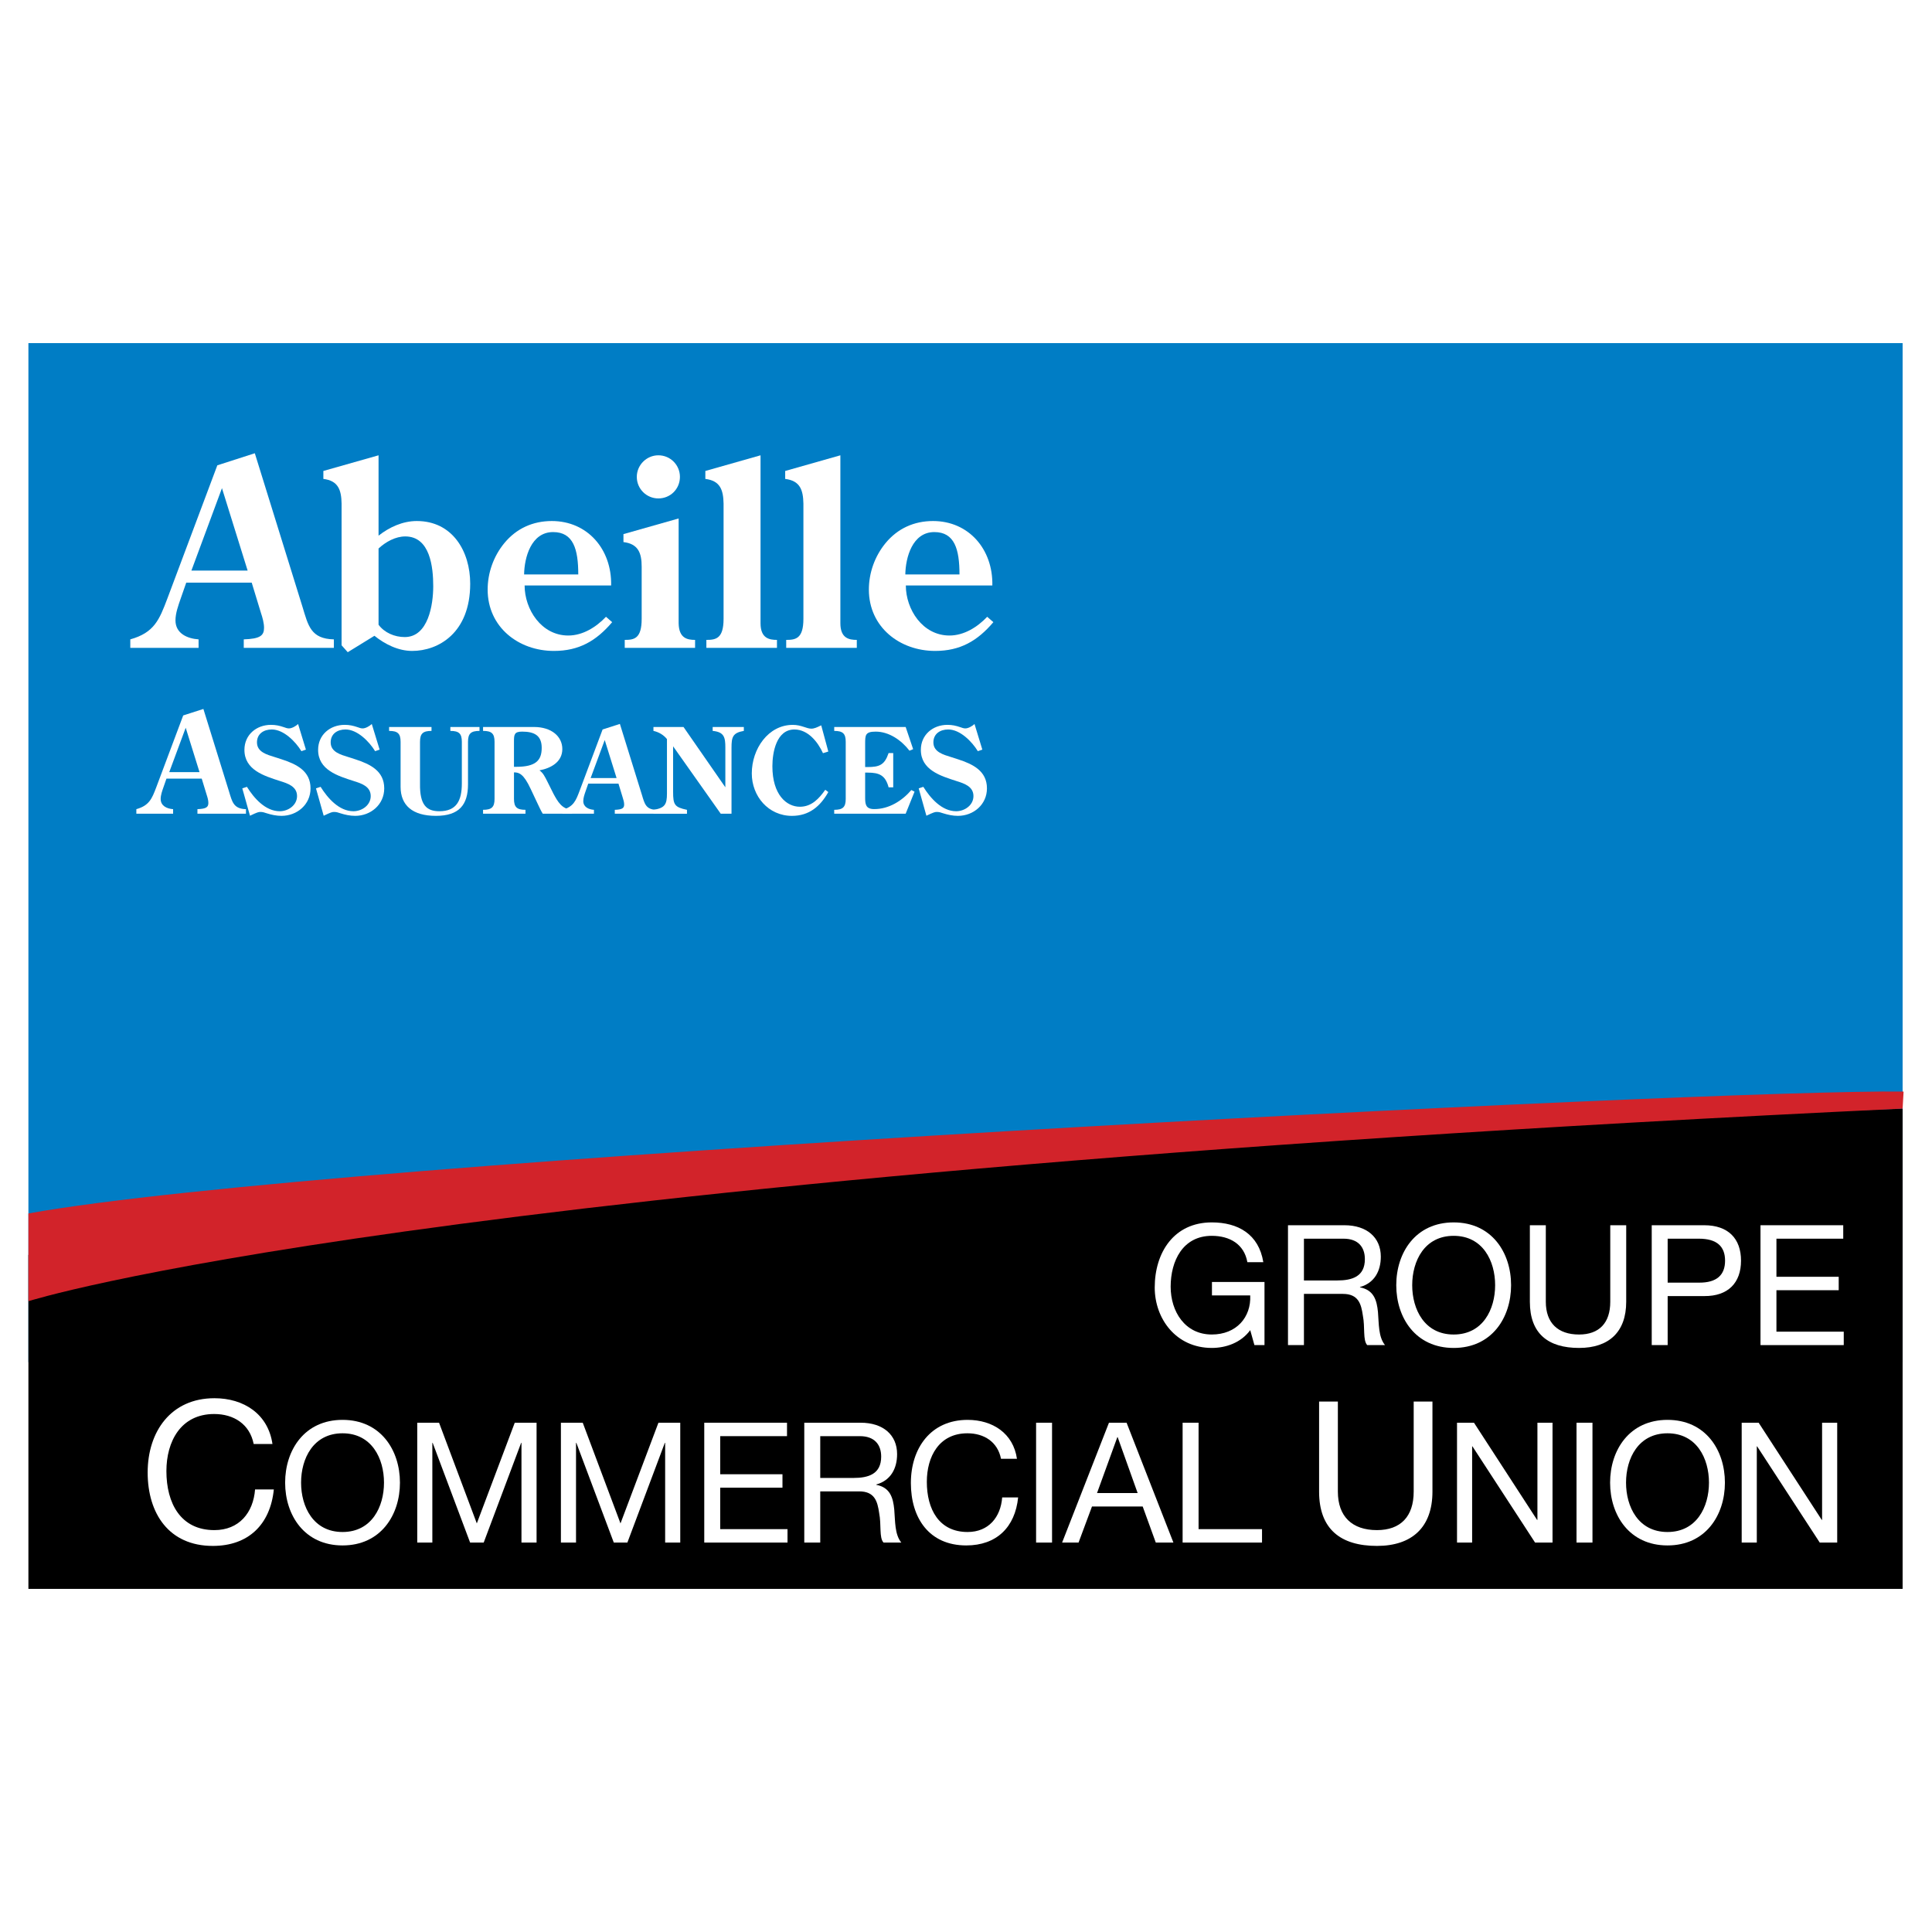 <?xml version="1.0" encoding="utf-8"?>
<!-- Generator: Adobe Illustrator 13.0.0, SVG Export Plug-In . SVG Version: 6.00 Build 14576)  -->
<!DOCTYPE svg PUBLIC "-//W3C//DTD SVG 1.0//EN" "http://www.w3.org/TR/2001/REC-SVG-20010904/DTD/svg10.dtd">
<svg version="1.0" id="Layer_1" xmlns="http://www.w3.org/2000/svg" xmlns:xlink="http://www.w3.org/1999/xlink" x="0px" y="0px"
	 width="192.756px" height="192.756px" viewBox="0 0 192.756 192.756" enable-background="new 0 0 192.756 192.756"
	 xml:space="preserve">
<g>
	<polygon fill-rule="evenodd" clip-rule="evenodd" fill="#FFFFFF" points="0,0 192.756,0 192.756,192.756 0,192.756 0,0 	"/>
	<polygon fill-rule="evenodd" clip-rule="evenodd" fill="#007DC5" points="189.824,135.902 2.834,135.902 2.834,34.231 
		189.824,34.231 189.824,135.902 	"/>
	<path fill-rule="evenodd" clip-rule="evenodd" d="M189.824,158.523H2.834c0,0,0-13.607,0-33.322
		c31.377-9.244,186.99-14.594,186.99-14.594V158.523L189.824,158.523z"/>
	<path fill-rule="evenodd" clip-rule="evenodd" fill="#D2232A" d="M189.824,110.607c0,0,0,0,0.097-1.703
		c-19.215-0.244-157.066,6.742-187.086,12.162c0,4.377,0,8.756,0,8.756S40.722,117.66,189.824,110.607L189.824,110.607z"/>
	<path fill-rule="evenodd" clip-rule="evenodd" fill="#FFFFFF" d="M124.735,132.709c-0.921,1.258-2.428,1.775-3.835,1.775
		c-3.567,0-5.693-2.914-5.693-6.027c0-3.484,1.908-6.498,5.693-6.498c2.612,0,4.689,1.172,5.141,3.969h-1.591
		c-0.318-1.809-1.774-2.629-3.55-2.629c-2.897,0-4.103,2.512-4.103,5.074c0,2.494,1.439,4.771,4.103,4.771
		c2.462,0,3.936-1.725,3.835-3.9h-3.818v-1.34h5.242v6.297h-1.005L124.735,132.709L124.735,132.709z"/>
	<path fill-rule="evenodd" clip-rule="evenodd" fill="#FFFFFF" d="M130.094,127.752v-4.168h3.952c1.491,0,2.127,0.869,2.127,2.043
		c0,1.74-1.272,2.125-2.763,2.125H130.094L130.094,127.752z M128.503,134.201h1.591v-5.109h3.885c1.541,0,1.826,0.988,1.994,2.16
		c0.233,1.174-0.018,2.463,0.435,2.949h1.775c-0.67-0.822-0.604-2.127-0.703-3.301c-0.117-1.172-0.402-2.193-1.792-2.461v-0.033
		c1.44-0.402,2.076-1.592,2.076-3.031c0-1.91-1.39-3.133-3.634-3.133h-5.627V134.201L128.503,134.201z"/>
	<path fill-rule="evenodd" clip-rule="evenodd" fill="#FFFFFF" d="M140.896,128.223c0-2.412,1.223-4.924,4.137-4.924
		s4.137,2.512,4.137,4.924c0,2.41-1.223,4.922-4.137,4.922S140.896,130.633,140.896,128.223L140.896,128.223z M139.305,128.223
		c0,3.248,1.926,6.262,5.728,6.262c3.801,0,5.728-3.014,5.728-6.262c0-3.25-1.927-6.264-5.728-6.264
		C141.23,121.959,139.305,124.973,139.305,128.223L139.305,128.223z"/>
	<path fill-rule="evenodd" clip-rule="evenodd" fill="#FFFFFF" d="M162.247,129.879c0,3.016-1.725,4.605-4.706,4.605
		c-3.081,0-4.906-1.424-4.906-4.605v-7.637h1.591v7.637c0,2.111,1.206,3.266,3.315,3.266c2.01,0,3.115-1.154,3.115-3.266v-7.637
		h1.591V129.879L162.247,129.879z"/>
	<path fill-rule="evenodd" clip-rule="evenodd" fill="#FFFFFF" d="M166.383,123.584h3.115c1.792,0,2.612,0.77,2.612,2.193
		s-0.82,2.209-2.612,2.193h-3.115V123.584L166.383,123.584z M164.793,134.201h1.59v-4.891h3.651
		c2.378,0.018,3.668-1.324,3.668-3.533c0-2.211-1.29-3.535-3.668-3.535h-5.241V134.201L164.793,134.201z"/>
	<polygon fill-rule="evenodd" clip-rule="evenodd" fill="#FFFFFF" points="175.645,122.242 183.9,122.242 183.9,123.584 
		177.235,123.584 177.235,127.385 183.448,127.385 183.448,128.725 177.235,128.725 177.235,132.861 183.951,132.861 
		183.951,134.201 175.645,134.201 175.645,122.242 	"/>
	<path fill-rule="evenodd" clip-rule="evenodd" fill="#FFFFFF" d="M25.31,144.07c-0.394-1.988-1.989-2.994-3.94-2.994
		c-3.35,0-4.768,2.758-4.768,5.693c0,3.211,1.418,5.891,4.788,5.891c2.462,0,3.881-1.732,4.058-4.059h1.872
		c-0.354,3.508-2.542,5.635-6.087,5.635c-4.374,0-6.501-3.23-6.501-7.328c0-4.078,2.324-7.408,6.659-7.408
		c2.935,0,5.359,1.576,5.792,4.57H25.31L25.31,144.07z"/>
	<path fill-rule="evenodd" clip-rule="evenodd" fill="#FFFFFF" d="M30.039,147.924c0-2.412,1.223-4.924,4.136-4.924
		c2.914,0,4.136,2.512,4.136,4.924s-1.222,4.924-4.136,4.924C31.262,152.848,30.039,150.336,30.039,147.924L30.039,147.924z
		 M28.448,147.924c0,3.248,1.926,6.264,5.727,6.264c3.802,0,5.728-3.016,5.728-6.264s-1.926-6.264-5.728-6.264
		C30.374,141.66,28.448,144.676,28.448,147.924L28.448,147.924z"/>
	<polygon fill-rule="evenodd" clip-rule="evenodd" fill="#FFFFFF" points="41.628,141.945 43.805,141.945 47.572,151.992 
		51.357,141.945 53.534,141.945 53.534,153.902 52.027,153.902 52.027,143.955 51.994,143.955 48.259,153.902 46.903,153.902 
		43.168,143.955 43.135,143.955 43.135,153.902 41.628,153.902 41.628,141.945 	"/>
	<polygon fill-rule="evenodd" clip-rule="evenodd" fill="#FFFFFF" points="55.962,141.945 58.14,141.945 61.907,151.992 
		65.692,141.945 67.869,141.945 67.869,153.902 66.362,153.902 66.362,143.955 66.329,143.955 62.594,153.902 61.238,153.902 
		57.503,143.955 57.47,143.955 57.47,153.902 55.962,153.902 55.962,141.945 	"/>
	<polygon fill-rule="evenodd" clip-rule="evenodd" fill="#FFFFFF" points="70.264,141.945 78.52,141.945 78.52,143.285 
		71.855,143.285 71.855,147.086 78.067,147.086 78.067,148.426 71.855,148.426 71.855,152.562 78.57,152.562 78.57,153.902 
		70.264,153.902 70.264,141.945 	"/>
	<path fill-rule="evenodd" clip-rule="evenodd" fill="#FFFFFF" d="M81.836,147.455v-4.17h3.952c1.491,0,2.127,0.871,2.127,2.043
		c0,1.742-1.273,2.127-2.763,2.127H81.836L81.836,147.455z M80.245,153.902h1.591v-5.107h3.885c1.541,0,1.825,0.988,1.993,2.16
		c0.234,1.172-0.017,2.461,0.435,2.947h1.775c-0.67-0.82-0.603-2.127-0.704-3.299c-0.117-1.172-0.402-2.193-1.792-2.463v-0.033
		c1.44-0.4,2.076-1.59,2.076-3.031c0-1.908-1.39-3.131-3.634-3.131h-5.627V153.902L80.245,153.902z"/>
	<path fill-rule="evenodd" clip-rule="evenodd" fill="#FFFFFF" d="M99.871,145.545C99.537,143.854,98.18,143,96.522,143
		c-2.847,0-4.052,2.344-4.052,4.84c0,2.73,1.206,5.008,4.069,5.008c2.093,0,3.299-1.475,3.449-3.451h1.591
		c-0.301,2.982-2.16,4.791-5.174,4.791c-3.718,0-5.527-2.748-5.527-6.23c0-3.467,1.977-6.297,5.661-6.297
		c2.495,0,4.555,1.34,4.923,3.885H99.871L99.871,145.545z"/>
	<polygon fill-rule="evenodd" clip-rule="evenodd" fill="#FFFFFF" points="103.371,141.945 104.963,141.945 104.963,153.902 
		103.371,153.902 103.371,141.945 	"/>
	<path fill-rule="evenodd" clip-rule="evenodd" fill="#FFFFFF" d="M111.477,143.385h0.033l1.993,5.578h-4.053L111.477,143.385
		L111.477,143.385z M105.967,153.902h1.641l1.34-3.6h5.058l1.307,3.6h1.758l-4.672-11.957h-1.758L105.967,153.902L105.967,153.902z"
		/>
	<polygon fill-rule="evenodd" clip-rule="evenodd" fill="#FFFFFF" points="117.99,141.945 119.582,141.945 119.582,152.562 
		125.912,152.562 125.912,153.902 117.99,153.902 117.99,141.945 	"/>
	<path fill-rule="evenodd" clip-rule="evenodd" fill="#FFFFFF" d="M142.916,148.818c0,3.547-2.029,5.418-5.537,5.418
		c-3.625,0-5.772-1.674-5.772-5.418v-8.984h1.872v8.984c0,2.482,1.419,3.842,3.9,3.842c2.364,0,3.665-1.359,3.665-3.842v-8.984
		h1.872V148.818L142.916,148.818z"/>
	<polygon fill-rule="evenodd" clip-rule="evenodd" fill="#FFFFFF" points="145.367,141.945 147.059,141.945 153.355,151.641 
		153.389,151.641 153.389,141.945 154.896,141.945 154.896,153.902 153.154,153.902 146.908,144.307 146.875,144.307 
		146.875,153.902 145.367,153.902 145.367,141.945 	"/>
	<polygon fill-rule="evenodd" clip-rule="evenodd" fill="#FFFFFF" points="157.29,141.945 158.881,141.945 158.881,153.902 
		157.29,153.902 157.29,141.945 	"/>
	<path fill-rule="evenodd" clip-rule="evenodd" fill="#FFFFFF" d="M162.23,147.924c0-2.412,1.223-4.924,4.137-4.924
		s4.137,2.512,4.137,4.924s-1.223,4.924-4.137,4.924S162.23,150.336,162.23,147.924L162.23,147.924z M160.64,147.924
		c0,3.248,1.926,6.264,5.728,6.264c3.801,0,5.727-3.016,5.727-6.264s-1.926-6.264-5.727-6.264
		C162.565,141.66,160.64,144.676,160.64,147.924L160.64,147.924z"/>
	<polygon fill-rule="evenodd" clip-rule="evenodd" fill="#FFFFFF" points="173.769,141.945 175.46,141.945 181.757,151.641 
		181.79,151.641 181.79,141.945 183.298,141.945 183.298,153.902 181.556,153.902 175.31,144.307 175.276,144.307 175.276,153.902 
		173.769,153.902 173.769,141.945 	"/>
	<path fill-rule="evenodd" clip-rule="evenodd" fill="#FFFFFF" d="M24.706,56.926h-5.609l3.048-8.222L24.706,56.926L24.706,56.926z
		 M25.423,45.221l-3.74,1.204l-4.995,13.318c-0.794,2.1-1.306,3.381-3.688,4.047v0.845h6.812v-0.845
		c-1.126-0.077-2.305-0.589-2.305-1.896c0-0.717,0.282-1.485,0.512-2.151l0.563-1.613h6.531l0.922,3.022
		c0.154,0.461,0.308,0.999,0.308,1.485c0,0.769-0.384,1.102-2.023,1.153v0.845h8.99v-0.845c-2.306-0.051-2.562-1.383-3.125-3.227
		L25.423,45.221L25.423,45.221z"/>
	<path fill-rule="evenodd" clip-rule="evenodd" fill="#FFFFFF" d="M37.768,54.724c0.718-0.666,1.691-1.204,2.664-1.204
		c2.484,0,2.792,3.073,2.792,4.969c0,1.818-0.486,5.071-2.843,5.071c-1.024,0-2.023-0.436-2.613-1.229V54.724L37.768,54.724z
		 M37.358,63.432c1.05,0.845,2.382,1.511,3.765,1.511c2.587,0,5.789-1.767,5.789-6.71c0-3.227-1.767-6.25-5.327-6.25
		c-1.409,0-2.741,0.615-3.817,1.46v-8.017l-5.506,1.562v0.794c1.485,0.179,1.793,1.101,1.818,2.459V64.38l0.615,0.691L37.358,63.432
		L37.358,63.432z"/>
	<path fill-rule="evenodd" clip-rule="evenodd" fill="#FFFFFF" d="M52.29,57.311c0.025-1.665,0.691-4.226,2.894-4.226
		c2.023,0,2.51,1.716,2.51,4.226H52.29L52.29,57.311z M60.973,58.412c0.077-3.611-2.356-6.429-5.917-6.429
		c-1.896,0-3.535,0.743-4.738,2.203c-1.076,1.306-1.665,2.971-1.665,4.636c0,3.74,3.074,6.121,6.608,6.121
		c2.51,0,4.227-0.999,5.814-2.869l-0.615-0.538c-0.973,1.025-2.305,1.87-3.765,1.87c-2.689,0-4.354-2.613-4.354-4.995H60.973
		L60.973,58.412z"/>
	<path fill-rule="evenodd" clip-rule="evenodd" fill="#FFFFFF" d="M62.33,64.636v-0.794c0.922,0,1.69-0.103,1.69-2.1v-5.2
		c0-1.357-0.333-2.28-1.818-2.459v-0.794l5.506-1.562v10.45c0.026,1.511,0.871,1.665,1.64,1.665v0.794H62.33L62.33,64.636z
		 M65.685,45.426c1.204,0,2.152,0.973,2.152,2.151c0,1.204-0.948,2.151-2.152,2.151c-1.178,0-2.151-0.948-2.151-2.151
		C63.534,46.399,64.507,45.426,65.685,45.426L65.685,45.426z"/>
	<path fill-rule="evenodd" clip-rule="evenodd" fill="#FFFFFF" d="M75.879,45.426v16.751c0,1.511,0.871,1.665,1.639,1.665v0.794
		h-7.043v-0.794c0.922,0,1.716-0.103,1.716-2.1v-11.5c-0.026-1.358-0.333-2.28-1.818-2.459v-0.794L75.879,45.426L75.879,45.426z"/>
	<path fill-rule="evenodd" clip-rule="evenodd" fill="#FFFFFF" d="M83.844,45.426v16.751c0,1.511,0.871,1.665,1.639,1.665v0.794
		h-7.043v-0.794c0.922,0,1.716-0.103,1.716-2.1v-11.5c-0.026-1.358-0.333-2.28-1.818-2.459v-0.794L83.844,45.426L83.844,45.426z"/>
	<path fill-rule="evenodd" clip-rule="evenodd" fill="#FFFFFF" d="M90.324,57.311c0.025-1.665,0.692-4.226,2.894-4.226
		c2.023,0,2.51,1.716,2.51,4.226H90.324L90.324,57.311z M99.006,58.412c0.077-3.611-2.355-6.429-5.916-6.429
		c-1.896,0-3.535,0.743-4.738,2.203c-1.076,1.306-1.665,2.971-1.665,4.636c0,3.74,3.074,6.121,6.608,6.121
		c2.51,0,4.226-0.999,5.813-2.869l-0.614-0.538c-0.973,1.025-2.305,1.87-3.765,1.87c-2.689,0-4.354-2.613-4.354-4.995H99.006
		L99.006,58.412z"/>
	<path fill-rule="evenodd" clip-rule="evenodd" fill="#FFFFFF" d="M19.906,77.034h-3.02l1.641-4.427L19.906,77.034L19.906,77.034z
		 M20.292,70.732l-2.014,0.648l-2.689,7.171c-0.428,1.131-0.704,1.82-1.986,2.179v0.455h3.668V80.73
		c-0.607-0.042-1.241-0.317-1.241-1.021c0-0.386,0.151-0.8,0.276-1.159l0.303-0.869h3.517l0.497,1.627
		c0.083,0.249,0.166,0.538,0.166,0.8c0,0.414-0.207,0.593-1.09,0.621v0.455h4.841V80.73c-1.242-0.028-1.379-0.745-1.683-1.738
		L20.292,70.732L20.292,70.732z"/>
	<path fill-rule="evenodd" clip-rule="evenodd" fill="#FFFFFF" d="M30.521,74.79l-0.449,0.154c-0.58-0.946-1.762-2.164-2.956-2.164
		c-0.815,0-1.478,0.438-1.478,1.289c0,0.97,1.017,1.229,1.773,1.466l0.698,0.225c1.454,0.473,2.873,1.147,2.873,2.896
		c0,1.619-1.348,2.742-2.896,2.742c-0.508,0-1.005-0.106-1.489-0.26c-0.225-0.071-0.367-0.13-0.603-0.13
		c-0.201,0-0.308,0.023-1.052,0.378l-0.768-2.73l0.461-0.154c0.697,1.123,1.844,2.435,3.274,2.435c0.851,0,1.726-0.603,1.726-1.513
		c0-0.97-0.946-1.265-1.703-1.502c-1.572-0.508-3.546-1.099-3.546-3.109c0-1.501,1.194-2.494,2.647-2.494
		c0.485,0,0.852,0.083,1.301,0.236c0.165,0.059,0.319,0.119,0.496,0.119c0.296,0,0.697-0.237,0.91-0.438L30.521,74.79L30.521,74.79z
		"/>
	<path fill-rule="evenodd" clip-rule="evenodd" fill="#FFFFFF" d="M37.875,74.79l-0.449,0.154c-0.58-0.946-1.761-2.164-2.956-2.164
		c-0.815,0-1.478,0.438-1.478,1.289c0,0.97,1.017,1.229,1.773,1.466l0.697,0.225c1.454,0.473,2.873,1.147,2.873,2.896
		c0,1.619-1.348,2.742-2.896,2.742c-0.509,0-1.005-0.106-1.49-0.26c-0.225-0.071-0.367-0.13-0.603-0.13
		c-0.201,0-0.307,0.023-1.052,0.378l-0.769-2.73l0.461-0.154c0.698,1.123,1.844,2.435,3.274,2.435c0.851,0,1.726-0.603,1.726-1.513
		c0-0.97-0.946-1.265-1.702-1.502c-1.573-0.508-3.546-1.099-3.546-3.109c0-1.501,1.194-2.494,2.647-2.494
		c0.485,0,0.852,0.083,1.301,0.236c0.166,0.059,0.319,0.119,0.497,0.119c0.295,0,0.697-0.237,0.91-0.438L37.875,74.79L37.875,74.79z
		"/>
	<path fill-rule="evenodd" clip-rule="evenodd" fill="#FFFFFF" d="M41.905,78.171c-0.036,2.14,0.65,2.766,1.927,2.766
		c1.714,0,2.246-1.052,2.246-2.778V74.01c0-0.827-0.295-1.087-1.146-1.087v-0.39h2.908v0.39c-0.851,0-1.147,0.26-1.147,1.087v4.244
		c0,2.057-0.898,3.144-3.204,3.144c-2.352,0-3.522-1.063-3.522-2.896V74.01c0-0.827-0.295-1.087-1.147-1.087v-0.39h4.232v0.39
		c-0.852,0-1.147,0.26-1.147,1.087V78.171L41.905,78.171z"/>
	<path fill-rule="evenodd" clip-rule="evenodd" fill="#FFFFFF" d="M51.279,76.504v-2.542c0-0.674,0.036-0.969,0.816-0.969
		c1.265,0,1.951,0.425,1.951,1.62c0,1.253-0.591,1.892-2.542,1.892H51.279L51.279,76.504z M54.578,77.911
		c-0.201-0.391-0.39-0.804-0.757-1.052c1.135-0.213,2.282-0.828,2.282-2.128c0-1.253-1.076-2.199-2.825-2.199h-5.083v0.39
		c0.851,0,1.146,0.26,1.146,1.087v5.698c0,0.828-0.296,1.088-1.146,1.088v0.39h4.232v-0.39c-0.851,0-1.147-0.26-1.147-1.088V77.06
		c0.497,0,0.958,0.13,1.667,1.655l0.697,1.478c0.166,0.331,0.308,0.686,0.508,0.993h2.92v-0.39
		c-1.017-0.071-1.419-0.804-1.856-1.608L54.578,77.911L54.578,77.911z"/>
	<path fill-rule="evenodd" clip-rule="evenodd" fill="#FFFFFF" d="M61.517,77.627h-2.589l1.406-3.794L61.517,77.627L61.517,77.627z
		 M61.847,72.225l-1.726,0.556l-2.305,6.147c-0.367,0.97-0.603,1.561-1.702,1.868v0.39h3.144v-0.39
		c-0.52-0.036-1.064-0.272-1.064-0.875c0-0.331,0.13-0.686,0.236-0.993l0.26-0.745h3.015l0.425,1.395
		c0.071,0.213,0.142,0.461,0.142,0.686c0,0.355-0.177,0.508-0.934,0.532v0.39h4.149v-0.39c-1.064-0.024-1.182-0.639-1.442-1.489
		L61.847,72.225L61.847,72.225z"/>
	<path fill-rule="evenodd" clip-rule="evenodd" fill="#FFFFFF" d="M72.368,78.549v-3.948c0-1.005-0.095-1.572-1.265-1.679v-0.39
		h3.109v0.39c-1.123,0.189-1.229,0.639-1.229,1.679v6.584h-1.075l-4.752-6.726v4.54c0,1.289,0.142,1.537,1.383,1.797v0.39h-3.345
		v-0.39c1.135-0.177,1.348-0.532,1.348-1.62v-5.438c-0.331-0.414-0.828-0.709-1.348-0.815v-0.39h3.002L72.368,78.549L72.368,78.549z
		"/>
	<path fill-rule="evenodd" clip-rule="evenodd" fill="#FFFFFF" d="M82.641,74.979l-0.532,0.166
		c-0.521-1.135-1.501-2.364-2.849-2.364c-1.797,0-2.199,2.282-2.199,3.665c0,2.861,1.419,4.043,2.743,4.043
		c1.171,0,1.915-0.815,2.53-1.69l0.308,0.224c-0.804,1.431-1.915,2.376-3.629,2.376c-2.352,0-4.007-1.962-4.007-4.232
		c0-2.458,1.643-4.847,4.09-4.847c0.426,0,0.768,0.095,1.064,0.189c0.295,0.095,0.543,0.189,0.78,0.189
		c0.307,0,0.591-0.142,0.863-0.272l0.13-0.059L82.641,74.979L82.641,74.979z"/>
	<path fill-rule="evenodd" clip-rule="evenodd" fill="#FFFFFF" d="M83.231,80.795c0.851,0,1.147-0.26,1.147-1.088V74.01
		c0-0.827-0.296-1.087-1.147-1.087v-0.39h7.128l0.745,2.211l-0.367,0.153c-0.792-1.029-2.021-1.903-3.369-1.903
		c-1.052,0-1.052,0.355-1.052,1.229v2.305h0.236c1.182,0,1.702-0.201,2.104-1.395h0.461v3.417h-0.461
		c-0.32-1.194-0.922-1.466-2.081-1.466h-0.26v2.494c0,0.686,0.071,1.146,0.91,1.146c1.466,0,2.778-0.827,3.7-1.903l0.319,0.166
		l-0.887,2.199h-7.128V80.795L83.231,80.795z"/>
	<path fill-rule="evenodd" clip-rule="evenodd" fill="#FFFFFF" d="M98.008,74.79l-0.449,0.154c-0.58-0.946-1.761-2.164-2.956-2.164
		c-0.815,0-1.478,0.438-1.478,1.289c0,0.97,1.017,1.229,1.773,1.466l0.697,0.225c1.454,0.473,2.873,1.147,2.873,2.896
		c0,1.619-1.348,2.742-2.896,2.742c-0.508,0-1.004-0.106-1.489-0.26c-0.225-0.071-0.366-0.13-0.603-0.13
		c-0.201,0-0.308,0.023-1.053,0.378l-0.768-2.73l0.461-0.154c0.698,1.123,1.844,2.435,3.275,2.435c0.851,0,1.726-0.603,1.726-1.513
		c0-0.97-0.946-1.265-1.702-1.502c-1.572-0.508-3.546-1.099-3.546-3.109c0-1.501,1.194-2.494,2.648-2.494
		c0.485,0,0.851,0.083,1.3,0.236c0.166,0.059,0.319,0.119,0.497,0.119c0.295,0,0.697-0.237,0.91-0.438L98.008,74.79L98.008,74.79z"
		/>
</g>
</svg>
